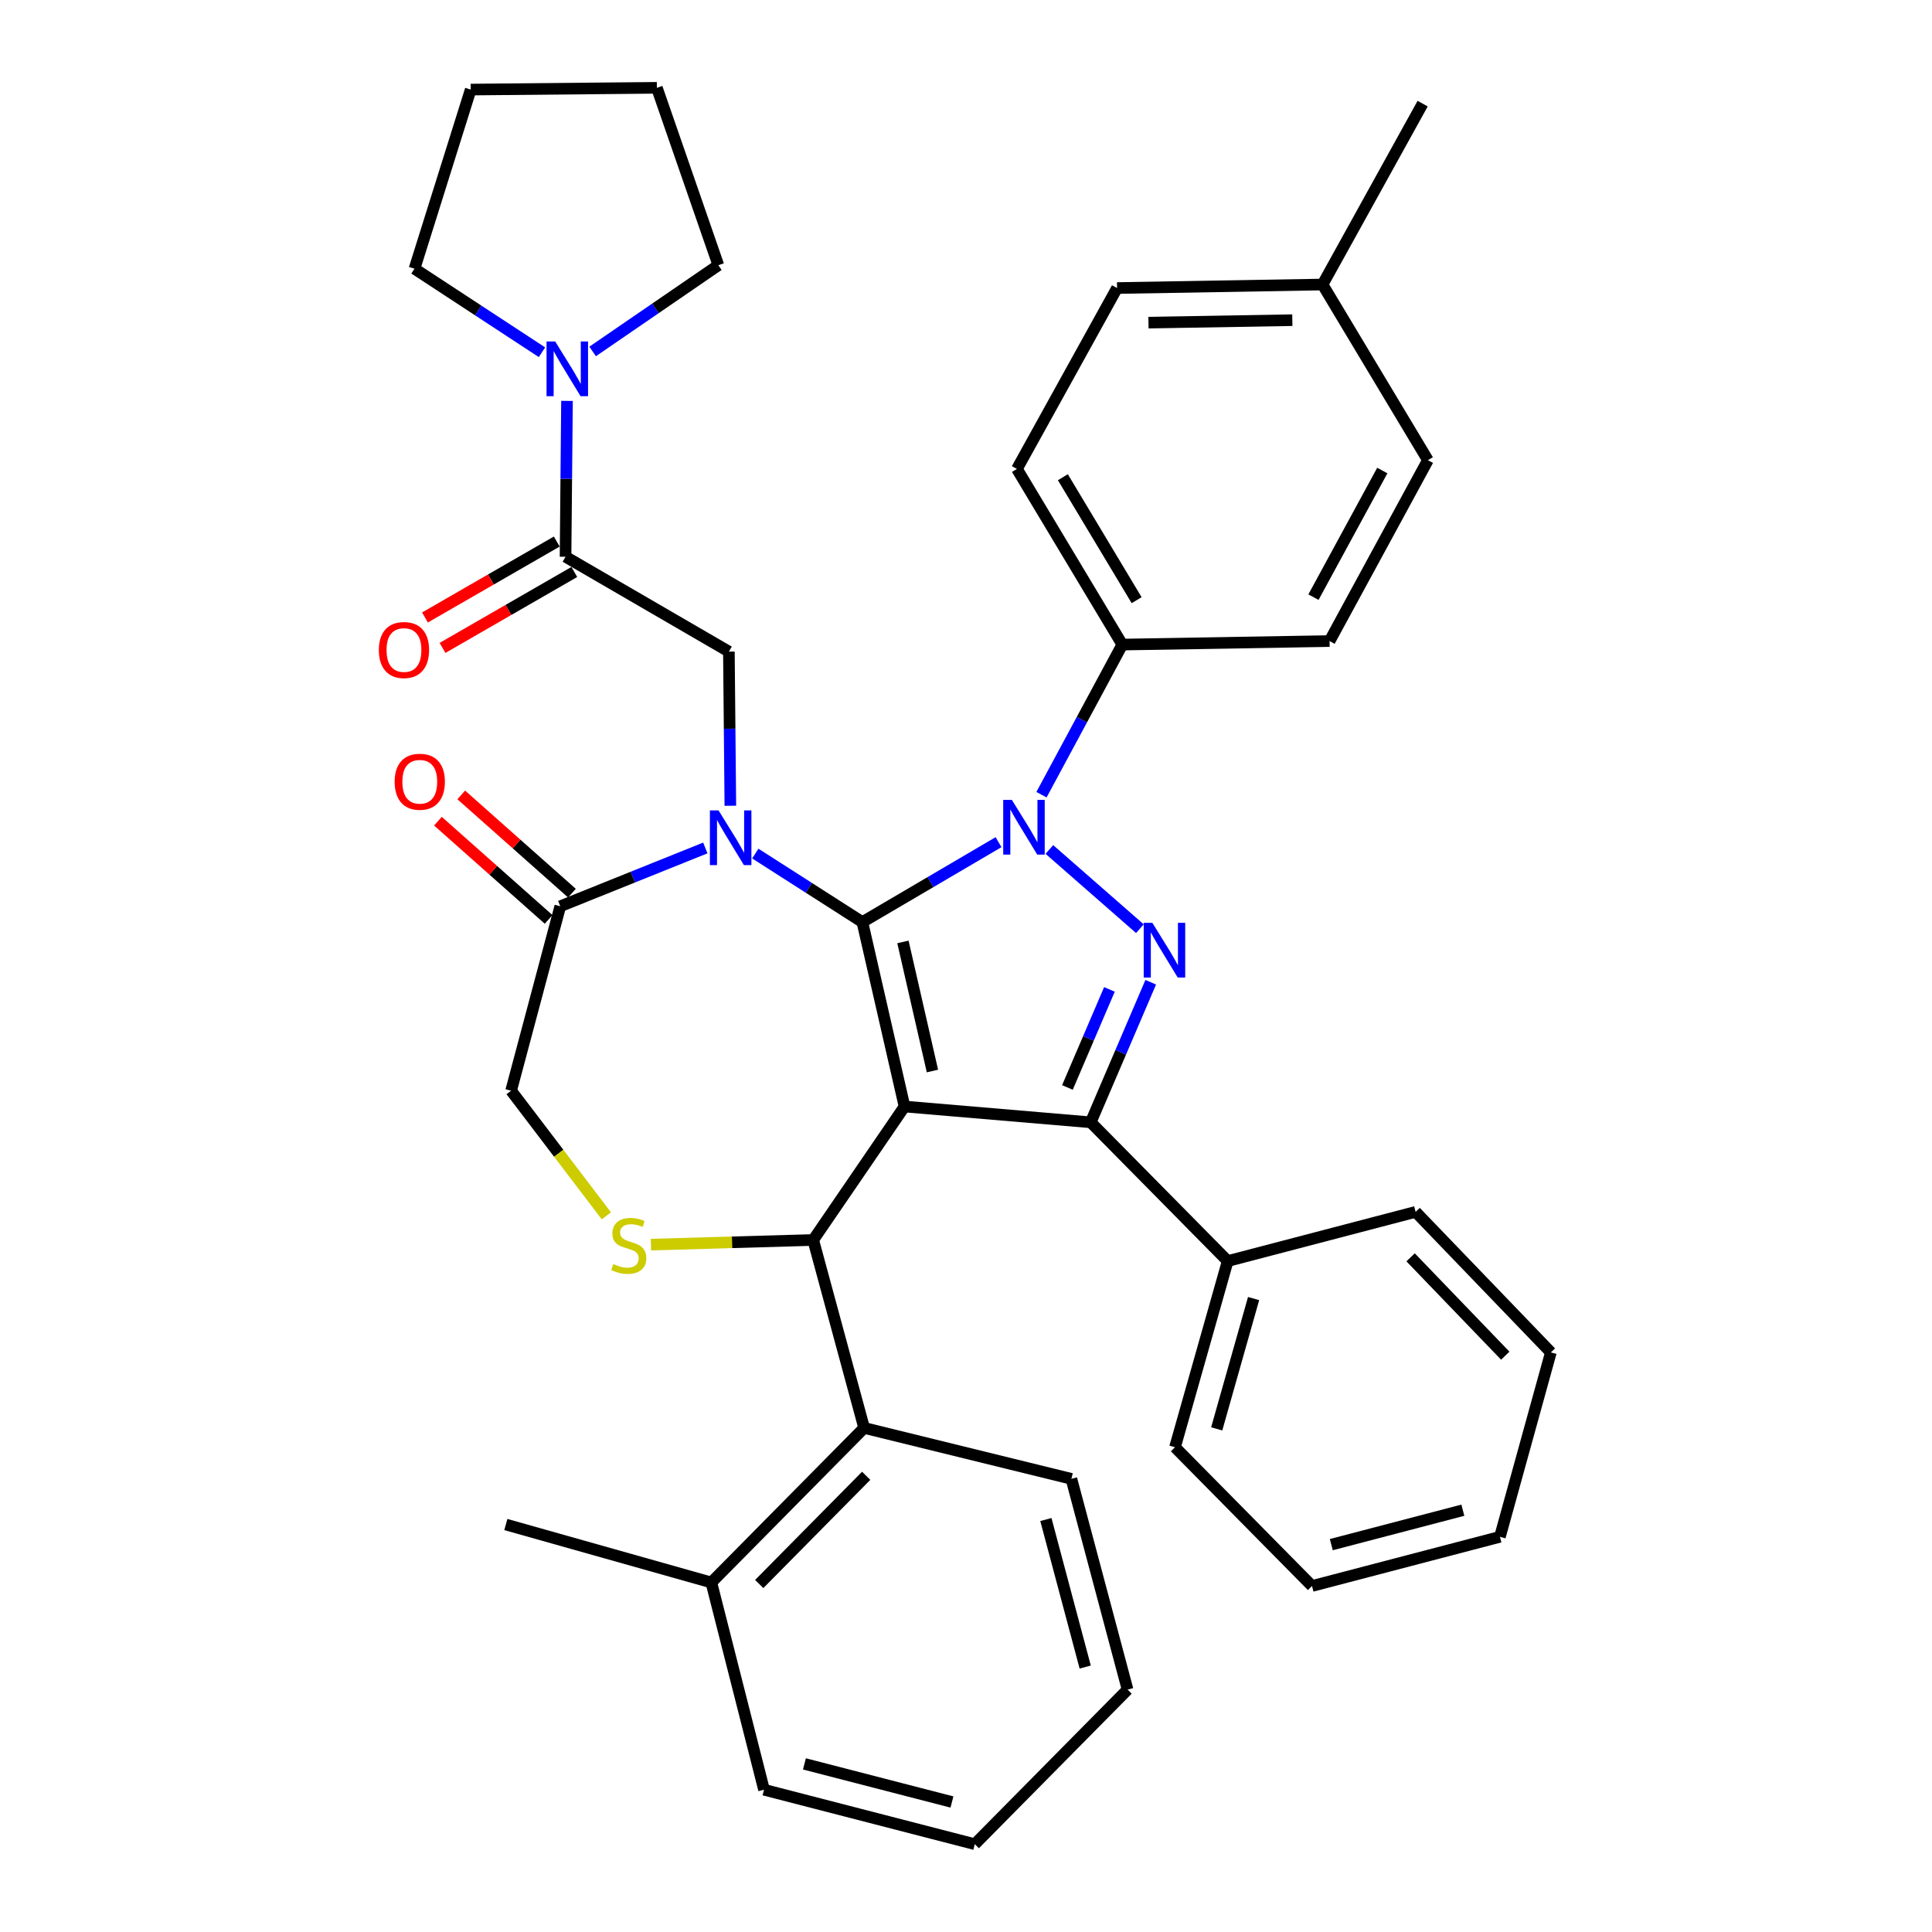 <?xml version='1.0' encoding='iso-8859-1'?>
<svg version='1.1' baseProfile='full'
              xmlns='http://www.w3.org/2000/svg'
                      xmlns:rdkit='http://www.rdkit.org/xml'
                      xmlns:xlink='http://www.w3.org/1999/xlink'
                  xml:space='preserve'
width='1000px' height='1000px' viewBox='0 0 1000 1000'>
<!-- END OF HEADER -->
<rect style='opacity:1.0;fill:#FFFFFF;stroke:none' width='1000' height='1000' x='0' y='0'> </rect>
<path class='bond-0' d='M 292.723,288.178 L 293.1,247.839' style='fill:none;fill-rule:evenodd;stroke:#000000;stroke-width:6px;stroke-linecap:butt;stroke-linejoin:miter;stroke-opacity:1' />
<path class='bond-0' d='M 293.1,247.839 L 293.477,207.501' style='fill:none;fill-rule:evenodd;stroke:#0000FF;stroke-width:6px;stroke-linecap:butt;stroke-linejoin:miter;stroke-opacity:1' />
<path class='bond-1' d='M 288.184,280.3 L 254.075,299.953' style='fill:none;fill-rule:evenodd;stroke:#000000;stroke-width:6px;stroke-linecap:butt;stroke-linejoin:miter;stroke-opacity:1' />
<path class='bond-1' d='M 254.075,299.953 L 219.966,319.605' style='fill:none;fill-rule:evenodd;stroke:#FF0000;stroke-width:6px;stroke-linecap:butt;stroke-linejoin:miter;stroke-opacity:1' />
<path class='bond-1' d='M 297.262,296.055 L 263.152,315.708' style='fill:none;fill-rule:evenodd;stroke:#000000;stroke-width:6px;stroke-linecap:butt;stroke-linejoin:miter;stroke-opacity:1' />
<path class='bond-1' d='M 263.152,315.708 L 229.043,335.36' style='fill:none;fill-rule:evenodd;stroke:#FF0000;stroke-width:6px;stroke-linecap:butt;stroke-linejoin:miter;stroke-opacity:1' />
<path class='bond-2' d='M 292.723,288.178 L 377.274,337.272' style='fill:none;fill-rule:evenodd;stroke:#000000;stroke-width:6px;stroke-linecap:butt;stroke-linejoin:miter;stroke-opacity:1' />
<path class='bond-3' d='M 214.546,139.087 L 243.639,46.364' style='fill:none;fill-rule:evenodd;stroke:#000000;stroke-width:6px;stroke-linecap:butt;stroke-linejoin:miter;stroke-opacity:1' />
<path class='bond-4' d='M 214.546,139.087 L 247.537,160.705' style='fill:none;fill-rule:evenodd;stroke:#000000;stroke-width:6px;stroke-linecap:butt;stroke-linejoin:miter;stroke-opacity:1' />
<path class='bond-4' d='M 247.537,160.705 L 280.529,182.322' style='fill:none;fill-rule:evenodd;stroke:#0000FF;stroke-width:6px;stroke-linecap:butt;stroke-linejoin:miter;stroke-opacity:1' />
<path class='bond-5' d='M 306.743,181.914 L 339.281,159.592' style='fill:none;fill-rule:evenodd;stroke:#0000FF;stroke-width:6px;stroke-linecap:butt;stroke-linejoin:miter;stroke-opacity:1' />
<path class='bond-5' d='M 339.281,159.592 L 371.819,137.269' style='fill:none;fill-rule:evenodd;stroke:#000000;stroke-width:6px;stroke-linecap:butt;stroke-linejoin:miter;stroke-opacity:1' />
<path class='bond-6' d='M 371.819,137.269 L 339.999,45.455' style='fill:none;fill-rule:evenodd;stroke:#000000;stroke-width:6px;stroke-linecap:butt;stroke-linejoin:miter;stroke-opacity:1' />
<path class='bond-7' d='M 539.071,411.333 L 559.987,372.484' style='fill:none;fill-rule:evenodd;stroke:#0000FF;stroke-width:6px;stroke-linecap:butt;stroke-linejoin:miter;stroke-opacity:1' />
<path class='bond-7' d='M 559.987,372.484 L 580.904,333.635' style='fill:none;fill-rule:evenodd;stroke:#000000;stroke-width:6px;stroke-linecap:butt;stroke-linejoin:miter;stroke-opacity:1' />
<path class='bond-8' d='M 516.837,435.904 L 481.598,456.588' style='fill:none;fill-rule:evenodd;stroke:#0000FF;stroke-width:6px;stroke-linecap:butt;stroke-linejoin:miter;stroke-opacity:1' />
<path class='bond-8' d='M 481.598,456.588 L 446.36,477.271' style='fill:none;fill-rule:evenodd;stroke:#000000;stroke-width:6px;stroke-linecap:butt;stroke-linejoin:miter;stroke-opacity:1' />
<path class='bond-9' d='M 543.158,439.69 L 590.005,480.687' style='fill:none;fill-rule:evenodd;stroke:#0000FF;stroke-width:6px;stroke-linecap:butt;stroke-linejoin:miter;stroke-opacity:1' />
<path class='bond-10' d='M 564.549,580.904 L 635.453,652.727' style='fill:none;fill-rule:evenodd;stroke:#000000;stroke-width:6px;stroke-linecap:butt;stroke-linejoin:miter;stroke-opacity:1' />
<path class='bond-11' d='M 564.549,580.904 L 468.179,572.732' style='fill:none;fill-rule:evenodd;stroke:#000000;stroke-width:6px;stroke-linecap:butt;stroke-linejoin:miter;stroke-opacity:1' />
<path class='bond-12' d='M 564.549,580.904 L 580.084,544.653' style='fill:none;fill-rule:evenodd;stroke:#000000;stroke-width:6px;stroke-linecap:butt;stroke-linejoin:miter;stroke-opacity:1' />
<path class='bond-12' d='M 580.084,544.653 L 595.618,508.401' style='fill:none;fill-rule:evenodd;stroke:#0000FF;stroke-width:6px;stroke-linecap:butt;stroke-linejoin:miter;stroke-opacity:1' />
<path class='bond-12' d='M 552.496,562.867 L 563.37,537.491' style='fill:none;fill-rule:evenodd;stroke:#000000;stroke-width:6px;stroke-linecap:butt;stroke-linejoin:miter;stroke-opacity:1' />
<path class='bond-12' d='M 563.37,537.491 L 574.244,512.114' style='fill:none;fill-rule:evenodd;stroke:#0000FF;stroke-width:6px;stroke-linecap:butt;stroke-linejoin:miter;stroke-opacity:1' />
<path class='bond-13' d='M 468.179,572.732 L 446.36,477.271' style='fill:none;fill-rule:evenodd;stroke:#000000;stroke-width:6px;stroke-linecap:butt;stroke-linejoin:miter;stroke-opacity:1' />
<path class='bond-13' d='M 482.632,554.361 L 467.358,487.539' style='fill:none;fill-rule:evenodd;stroke:#000000;stroke-width:6px;stroke-linecap:butt;stroke-linejoin:miter;stroke-opacity:1' />
<path class='bond-14' d='M 468.179,572.732 L 420.914,641.818' style='fill:none;fill-rule:evenodd;stroke:#000000;stroke-width:6px;stroke-linecap:butt;stroke-linejoin:miter;stroke-opacity:1' />
<path class='bond-15' d='M 446.36,477.271 L 418.653,459.537' style='fill:none;fill-rule:evenodd;stroke:#000000;stroke-width:6px;stroke-linecap:butt;stroke-linejoin:miter;stroke-opacity:1' />
<path class='bond-15' d='M 418.653,459.537 L 390.947,441.802' style='fill:none;fill-rule:evenodd;stroke:#0000FF;stroke-width:6px;stroke-linecap:butt;stroke-linejoin:miter;stroke-opacity:1' />
<path class='bond-16' d='M 365.067,438.905 L 327.531,453.997' style='fill:none;fill-rule:evenodd;stroke:#0000FF;stroke-width:6px;stroke-linecap:butt;stroke-linejoin:miter;stroke-opacity:1' />
<path class='bond-16' d='M 327.531,453.997 L 289.996,469.089' style='fill:none;fill-rule:evenodd;stroke:#000000;stroke-width:6px;stroke-linecap:butt;stroke-linejoin:miter;stroke-opacity:1' />
<path class='bond-17' d='M 378.027,417.063 L 377.651,377.167' style='fill:none;fill-rule:evenodd;stroke:#0000FF;stroke-width:6px;stroke-linecap:butt;stroke-linejoin:miter;stroke-opacity:1' />
<path class='bond-17' d='M 377.651,377.167 L 377.274,337.272' style='fill:none;fill-rule:evenodd;stroke:#000000;stroke-width:6px;stroke-linecap:butt;stroke-linejoin:miter;stroke-opacity:1' />
<path class='bond-18' d='M 289.996,469.089 L 264.55,564.55' style='fill:none;fill-rule:evenodd;stroke:#000000;stroke-width:6px;stroke-linecap:butt;stroke-linejoin:miter;stroke-opacity:1' />
<path class='bond-19' d='M 296.03,462.289 L 267.385,436.866' style='fill:none;fill-rule:evenodd;stroke:#000000;stroke-width:6px;stroke-linecap:butt;stroke-linejoin:miter;stroke-opacity:1' />
<path class='bond-19' d='M 267.385,436.866 L 238.739,411.444' style='fill:none;fill-rule:evenodd;stroke:#FF0000;stroke-width:6px;stroke-linecap:butt;stroke-linejoin:miter;stroke-opacity:1' />
<path class='bond-19' d='M 283.961,475.889 L 255.315,450.466' style='fill:none;fill-rule:evenodd;stroke:#000000;stroke-width:6px;stroke-linecap:butt;stroke-linejoin:miter;stroke-opacity:1' />
<path class='bond-19' d='M 255.315,450.466 L 226.67,425.044' style='fill:none;fill-rule:evenodd;stroke:#FF0000;stroke-width:6px;stroke-linecap:butt;stroke-linejoin:miter;stroke-opacity:1' />
<path class='bond-20' d='M 264.55,564.55 L 289.204,596.933' style='fill:none;fill-rule:evenodd;stroke:#000000;stroke-width:6px;stroke-linecap:butt;stroke-linejoin:miter;stroke-opacity:1' />
<path class='bond-20' d='M 289.204,596.933 L 313.859,629.317' style='fill:none;fill-rule:evenodd;stroke:#CCCC00;stroke-width:6px;stroke-linecap:butt;stroke-linejoin:miter;stroke-opacity:1' />
<path class='bond-21' d='M 336.92,644.217 L 378.917,643.017' style='fill:none;fill-rule:evenodd;stroke:#CCCC00;stroke-width:6px;stroke-linecap:butt;stroke-linejoin:miter;stroke-opacity:1' />
<path class='bond-21' d='M 378.917,643.017 L 420.914,641.818' style='fill:none;fill-rule:evenodd;stroke:#000000;stroke-width:6px;stroke-linecap:butt;stroke-linejoin:miter;stroke-opacity:1' />
<path class='bond-22' d='M 420.914,641.818 L 447.269,739.087' style='fill:none;fill-rule:evenodd;stroke:#000000;stroke-width:6px;stroke-linecap:butt;stroke-linejoin:miter;stroke-opacity:1' />
<path class='bond-23' d='M 447.269,739.087 L 368.183,819.092' style='fill:none;fill-rule:evenodd;stroke:#000000;stroke-width:6px;stroke-linecap:butt;stroke-linejoin:miter;stroke-opacity:1' />
<path class='bond-23' d='M 448.337,763.87 L 392.977,819.874' style='fill:none;fill-rule:evenodd;stroke:#000000;stroke-width:6px;stroke-linecap:butt;stroke-linejoin:miter;stroke-opacity:1' />
<path class='bond-24' d='M 447.269,739.087 L 554.549,765.452' style='fill:none;fill-rule:evenodd;stroke:#000000;stroke-width:6px;stroke-linecap:butt;stroke-linejoin:miter;stroke-opacity:1' />
<path class='bond-25' d='M 368.183,819.092 L 261.822,789.09' style='fill:none;fill-rule:evenodd;stroke:#000000;stroke-width:6px;stroke-linecap:butt;stroke-linejoin:miter;stroke-opacity:1' />
<path class='bond-26' d='M 368.183,819.092 L 395.457,926.362' style='fill:none;fill-rule:evenodd;stroke:#000000;stroke-width:6px;stroke-linecap:butt;stroke-linejoin:miter;stroke-opacity:1' />
<path class='bond-27' d='M 554.549,765.452 L 583.631,874.54' style='fill:none;fill-rule:evenodd;stroke:#000000;stroke-width:6px;stroke-linecap:butt;stroke-linejoin:miter;stroke-opacity:1' />
<path class='bond-27' d='M 541.342,786.499 L 561.7,862.861' style='fill:none;fill-rule:evenodd;stroke:#000000;stroke-width:6px;stroke-linecap:butt;stroke-linejoin:miter;stroke-opacity:1' />
<path class='bond-28' d='M 580.904,333.635 L 526.365,242.73' style='fill:none;fill-rule:evenodd;stroke:#000000;stroke-width:6px;stroke-linecap:butt;stroke-linejoin:miter;stroke-opacity:1' />
<path class='bond-28' d='M 588.315,310.645 L 550.138,247.011' style='fill:none;fill-rule:evenodd;stroke:#000000;stroke-width:6px;stroke-linecap:butt;stroke-linejoin:miter;stroke-opacity:1' />
<path class='bond-29' d='M 580.904,333.635 L 688.184,331.817' style='fill:none;fill-rule:evenodd;stroke:#000000;stroke-width:6px;stroke-linecap:butt;stroke-linejoin:miter;stroke-opacity:1' />
<path class='bond-30' d='M 684.547,147.269 L 578.187,149.088' style='fill:none;fill-rule:evenodd;stroke:#000000;stroke-width:6px;stroke-linecap:butt;stroke-linejoin:miter;stroke-opacity:1' />
<path class='bond-30' d='M 668.904,165.723 L 594.452,166.995' style='fill:none;fill-rule:evenodd;stroke:#000000;stroke-width:6px;stroke-linecap:butt;stroke-linejoin:miter;stroke-opacity:1' />
<path class='bond-31' d='M 684.547,147.269 L 736.359,53.637' style='fill:none;fill-rule:evenodd;stroke:#000000;stroke-width:6px;stroke-linecap:butt;stroke-linejoin:miter;stroke-opacity:1' />
<path class='bond-32' d='M 684.547,147.269 L 739.086,238.185' style='fill:none;fill-rule:evenodd;stroke:#000000;stroke-width:6px;stroke-linecap:butt;stroke-linejoin:miter;stroke-opacity:1' />
<path class='bond-33' d='M 635.453,652.727 L 608.179,749.087' style='fill:none;fill-rule:evenodd;stroke:#000000;stroke-width:6px;stroke-linecap:butt;stroke-linejoin:miter;stroke-opacity:1' />
<path class='bond-33' d='M 648.858,672.133 L 629.765,739.585' style='fill:none;fill-rule:evenodd;stroke:#000000;stroke-width:6px;stroke-linecap:butt;stroke-linejoin:miter;stroke-opacity:1' />
<path class='bond-34' d='M 635.453,652.727 L 732.722,627.271' style='fill:none;fill-rule:evenodd;stroke:#000000;stroke-width:6px;stroke-linecap:butt;stroke-linejoin:miter;stroke-opacity:1' />
<path class='bond-35' d='M 608.179,749.087 L 679.092,820.91' style='fill:none;fill-rule:evenodd;stroke:#000000;stroke-width:6px;stroke-linecap:butt;stroke-linejoin:miter;stroke-opacity:1' />
<path class='bond-36' d='M 732.722,627.271 L 802.727,700.003' style='fill:none;fill-rule:evenodd;stroke:#000000;stroke-width:6px;stroke-linecap:butt;stroke-linejoin:miter;stroke-opacity:1' />
<path class='bond-36' d='M 730.122,650.79 L 779.126,701.703' style='fill:none;fill-rule:evenodd;stroke:#000000;stroke-width:6px;stroke-linecap:butt;stroke-linejoin:miter;stroke-opacity:1' />
<path class='bond-37' d='M 679.092,820.91 L 776.361,795.454' style='fill:none;fill-rule:evenodd;stroke:#000000;stroke-width:6px;stroke-linecap:butt;stroke-linejoin:miter;stroke-opacity:1' />
<path class='bond-37' d='M 689.079,799.501 L 757.167,781.682' style='fill:none;fill-rule:evenodd;stroke:#000000;stroke-width:6px;stroke-linecap:butt;stroke-linejoin:miter;stroke-opacity:1' />
<path class='bond-38' d='M 802.727,700.003 L 776.361,795.454' style='fill:none;fill-rule:evenodd;stroke:#000000;stroke-width:6px;stroke-linecap:butt;stroke-linejoin:miter;stroke-opacity:1' />
<path class='bond-39' d='M 526.365,242.73 L 578.187,149.088' style='fill:none;fill-rule:evenodd;stroke:#000000;stroke-width:6px;stroke-linecap:butt;stroke-linejoin:miter;stroke-opacity:1' />
<path class='bond-40' d='M 688.184,331.817 L 739.086,238.185' style='fill:none;fill-rule:evenodd;stroke:#000000;stroke-width:6px;stroke-linecap:butt;stroke-linejoin:miter;stroke-opacity:1' />
<path class='bond-40' d='M 679.844,309.088 L 715.476,243.545' style='fill:none;fill-rule:evenodd;stroke:#000000;stroke-width:6px;stroke-linecap:butt;stroke-linejoin:miter;stroke-opacity:1' />
<path class='bond-41' d='M 395.457,926.362 L 504.545,954.545' style='fill:none;fill-rule:evenodd;stroke:#000000;stroke-width:6px;stroke-linecap:butt;stroke-linejoin:miter;stroke-opacity:1' />
<path class='bond-41' d='M 416.369,912.984 L 492.731,932.713' style='fill:none;fill-rule:evenodd;stroke:#000000;stroke-width:6px;stroke-linecap:butt;stroke-linejoin:miter;stroke-opacity:1' />
<path class='bond-42' d='M 583.631,874.54 L 504.545,954.545' style='fill:none;fill-rule:evenodd;stroke:#000000;stroke-width:6px;stroke-linecap:butt;stroke-linejoin:miter;stroke-opacity:1' />
<path class='bond-43' d='M 243.639,46.364 L 339.999,45.455' style='fill:none;fill-rule:evenodd;stroke:#000000;stroke-width:6px;stroke-linecap:butt;stroke-linejoin:miter;stroke-opacity:1' />
<path  class='atom-2' d='M 287.372 176.749
L 296.652 191.749
Q 297.572 193.229, 299.052 195.909
Q 300.532 198.589, 300.612 198.749
L 300.612 176.749
L 304.372 176.749
L 304.372 205.069
L 300.492 205.069
L 290.532 188.669
Q 289.372 186.749, 288.132 184.549
Q 286.932 182.349, 286.572 181.669
L 286.572 205.069
L 282.892 205.069
L 282.892 176.749
L 287.372 176.749
' fill='#0000FF'/>
<path  class='atom-3' d='M 196.091 336.443
Q 196.091 329.643, 199.451 325.843
Q 202.811 322.043, 209.091 322.043
Q 215.371 322.043, 218.731 325.843
Q 222.091 329.643, 222.091 336.443
Q 222.091 343.323, 218.691 347.243
Q 215.291 351.123, 209.091 351.123
Q 202.851 351.123, 199.451 347.243
Q 196.091 343.363, 196.091 336.443
M 209.091 347.923
Q 213.411 347.923, 215.731 345.043
Q 218.091 342.123, 218.091 336.443
Q 218.091 330.883, 215.731 328.083
Q 213.411 325.243, 209.091 325.243
Q 204.771 325.243, 202.411 328.043
Q 200.091 330.843, 200.091 336.443
Q 200.091 342.163, 202.411 345.043
Q 204.771 347.923, 209.091 347.923
' fill='#FF0000'/>
<path  class='atom-5' d='M 523.742 414.017
L 533.022 429.017
Q 533.942 430.497, 535.422 433.177
Q 536.902 435.857, 536.982 436.017
L 536.982 414.017
L 540.742 414.017
L 540.742 442.337
L 536.862 442.337
L 526.902 425.937
Q 525.742 424.017, 524.502 421.817
Q 523.302 419.617, 522.942 418.937
L 522.942 442.337
L 519.262 442.337
L 519.262 414.017
L 523.742 414.017
' fill='#0000FF'/>
<path  class='atom-7' d='M 596.464 477.658
L 605.744 492.658
Q 606.664 494.138, 608.144 496.818
Q 609.624 499.498, 609.704 499.658
L 609.704 477.658
L 613.464 477.658
L 613.464 505.978
L 609.584 505.978
L 599.624 489.578
Q 598.464 487.658, 597.224 485.458
Q 596.024 483.258, 595.664 482.578
L 595.664 505.978
L 591.984 505.978
L 591.984 477.658
L 596.464 477.658
' fill='#0000FF'/>
<path  class='atom-10' d='M 371.923 419.472
L 381.203 434.472
Q 382.123 435.952, 383.603 438.632
Q 385.083 441.312, 385.163 441.472
L 385.163 419.472
L 388.923 419.472
L 388.923 447.792
L 385.043 447.792
L 375.083 431.392
Q 373.923 429.472, 372.683 427.272
Q 371.483 425.072, 371.123 424.392
L 371.123 447.792
L 367.443 447.792
L 367.443 419.472
L 371.923 419.472
' fill='#0000FF'/>
<path  class='atom-13' d='M 317.453 654.265
Q 317.773 654.385, 319.093 654.945
Q 320.413 655.505, 321.853 655.865
Q 323.333 656.185, 324.773 656.185
Q 327.453 656.185, 329.013 654.905
Q 330.573 653.585, 330.573 651.305
Q 330.573 649.745, 329.773 648.785
Q 329.013 647.825, 327.813 647.305
Q 326.613 646.785, 324.613 646.185
Q 322.093 645.425, 320.573 644.705
Q 319.093 643.985, 318.013 642.465
Q 316.973 640.945, 316.973 638.385
Q 316.973 634.825, 319.373 632.625
Q 321.813 630.425, 326.613 630.425
Q 329.893 630.425, 333.613 631.985
L 332.693 635.065
Q 329.293 633.665, 326.733 633.665
Q 323.973 633.665, 322.453 634.825
Q 320.933 635.945, 320.973 637.905
Q 320.973 639.425, 321.733 640.345
Q 322.533 641.265, 323.653 641.785
Q 324.813 642.305, 326.733 642.905
Q 329.293 643.705, 330.813 644.505
Q 332.333 645.305, 333.413 646.945
Q 334.533 648.545, 334.533 651.305
Q 334.533 655.225, 331.893 657.345
Q 329.293 659.425, 324.933 659.425
Q 322.413 659.425, 320.493 658.865
Q 318.613 658.345, 316.373 657.425
L 317.453 654.265
' fill='#CCCC00'/>
<path  class='atom-15' d='M 204.274 404.629
Q 204.274 397.829, 207.634 394.029
Q 210.994 390.229, 217.274 390.229
Q 223.554 390.229, 226.914 394.029
Q 230.274 397.829, 230.274 404.629
Q 230.274 411.509, 226.874 415.429
Q 223.474 419.309, 217.274 419.309
Q 211.034 419.309, 207.634 415.429
Q 204.274 411.549, 204.274 404.629
M 217.274 416.109
Q 221.594 416.109, 223.914 413.229
Q 226.274 410.309, 226.274 404.629
Q 226.274 399.069, 223.914 396.269
Q 221.594 393.429, 217.274 393.429
Q 212.954 393.429, 210.594 396.229
Q 208.274 399.029, 208.274 404.629
Q 208.274 410.349, 210.594 413.229
Q 212.954 416.109, 217.274 416.109
' fill='#FF0000'/>
</svg>
